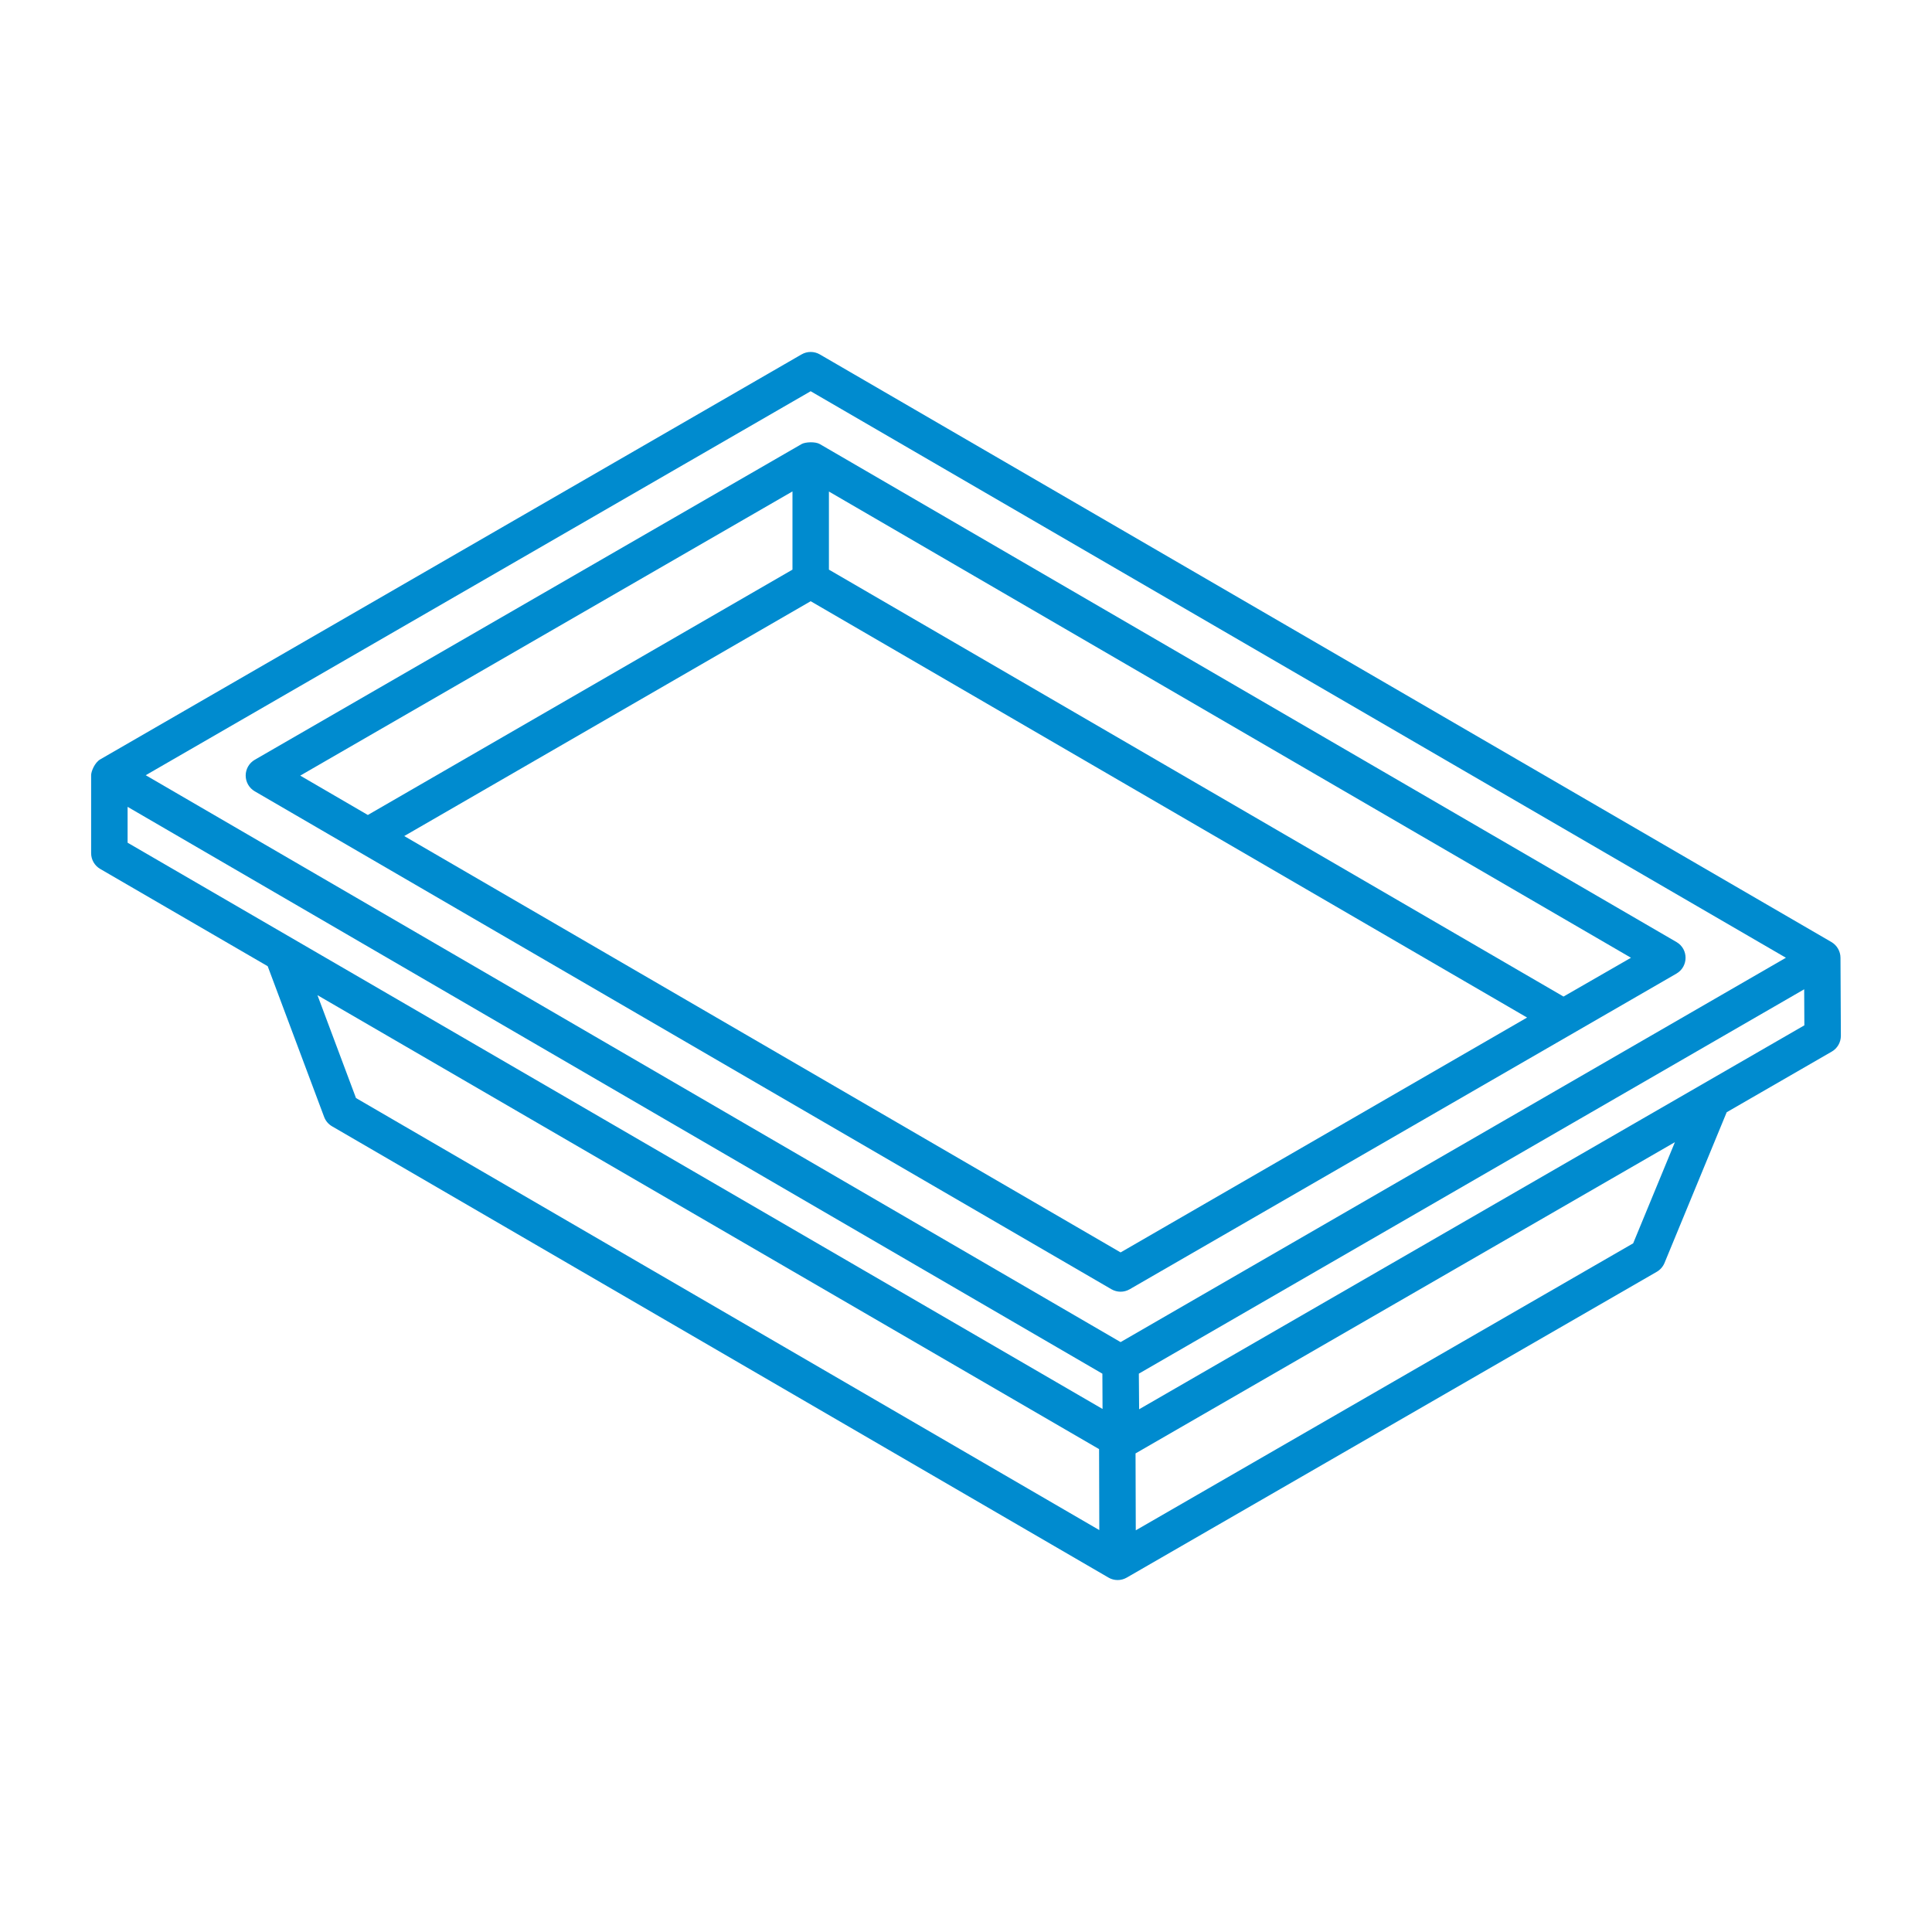 <?xml version="1.0" encoding="UTF-8"?> <svg xmlns="http://www.w3.org/2000/svg" width="120" height="120" viewBox="0 0 120 120" fill="none"> <path d="M16.627 60.013L20.132 69.374C20.224 69.62 20.397 69.824 20.623 69.956C36.517 79.194 14.771 66.555 68.853 97.988C69.199 98.19 69.633 98.191 69.984 97.988C75.39 94.869 99.041 81.222 102.906 78.993C103.122 78.868 103.291 78.674 103.386 78.444L107.248 69.083L113.774 65.317C114.125 65.114 114.342 64.738 114.34 64.331L114.316 59.485C114.314 59.082 114.093 58.71 113.753 58.513L113.75 58.511L113.748 58.509C16.71 2.14 64.913 30.141 50.922 22.014C50.572 21.81 50.139 21.81 49.788 22.012C40.362 27.455 73.143 8.526 6.228 47.165C5.879 47.366 5.661 47.917 5.66 48.146C5.66 48.378 5.66 53.38 5.66 52.992C5.66 53.396 5.875 53.769 6.224 53.971L16.627 60.013ZM7.925 50.114C13.974 53.632 62.958 82.117 68.471 85.322L68.481 87.514L7.925 52.341V50.114ZM19.718 61.812C31.95 68.916 55.974 82.868 68.266 90.007L68.28 95.036L22.111 68.201L19.718 61.812ZM104.032 70.942L101.439 77.225C95.229 80.808 76.411 91.666 70.545 95.051C70.544 94.818 70.53 89.975 70.531 90.274C73.896 88.332 101.281 72.529 104.032 70.942ZM70.753 87.532C70.751 87.304 70.735 85.092 70.736 85.32C77.58 81.366 95.852 70.811 112.061 61.447L112.072 63.685C100.637 70.285 79.606 82.422 70.753 87.532ZM50.352 24.3L110.926 59.488L69.602 83.36L9.051 48.15L50.352 24.3Z" fill="#008BCF"></path> <path d="M70.165 80.079C70.393 79.948 106.405 59.161 104.128 60.471C104.879 60.036 104.883 58.949 104.131 58.513L50.923 27.584C50.923 27.584 50.924 27.584 50.923 27.584C50.923 27.583 50.921 27.582 50.92 27.582C50.634 27.417 50.014 27.453 49.789 27.581C49.789 27.581 49.79 27.58 49.789 27.581L15.826 47.19C15.476 47.392 15.261 47.764 15.26 48.168C15.259 48.572 15.473 48.945 15.822 49.149C25.38 54.715 69.127 80.131 69.036 80.079C69.38 80.276 69.807 80.286 70.165 80.079ZM50.353 37.343L94.85 63.202L69.602 77.79L25.108 51.929C29.833 49.199 12.673 59.114 50.353 37.343ZM97.113 61.898C93.451 59.77 58.9 39.69 51.486 35.381V30.53L101.303 59.488L97.113 61.898ZM49.222 30.523V35.381C42.694 39.153 29.623 46.705 22.847 50.62L18.648 48.175L49.222 30.523Z" fill="#008BCF"></path> </svg> 